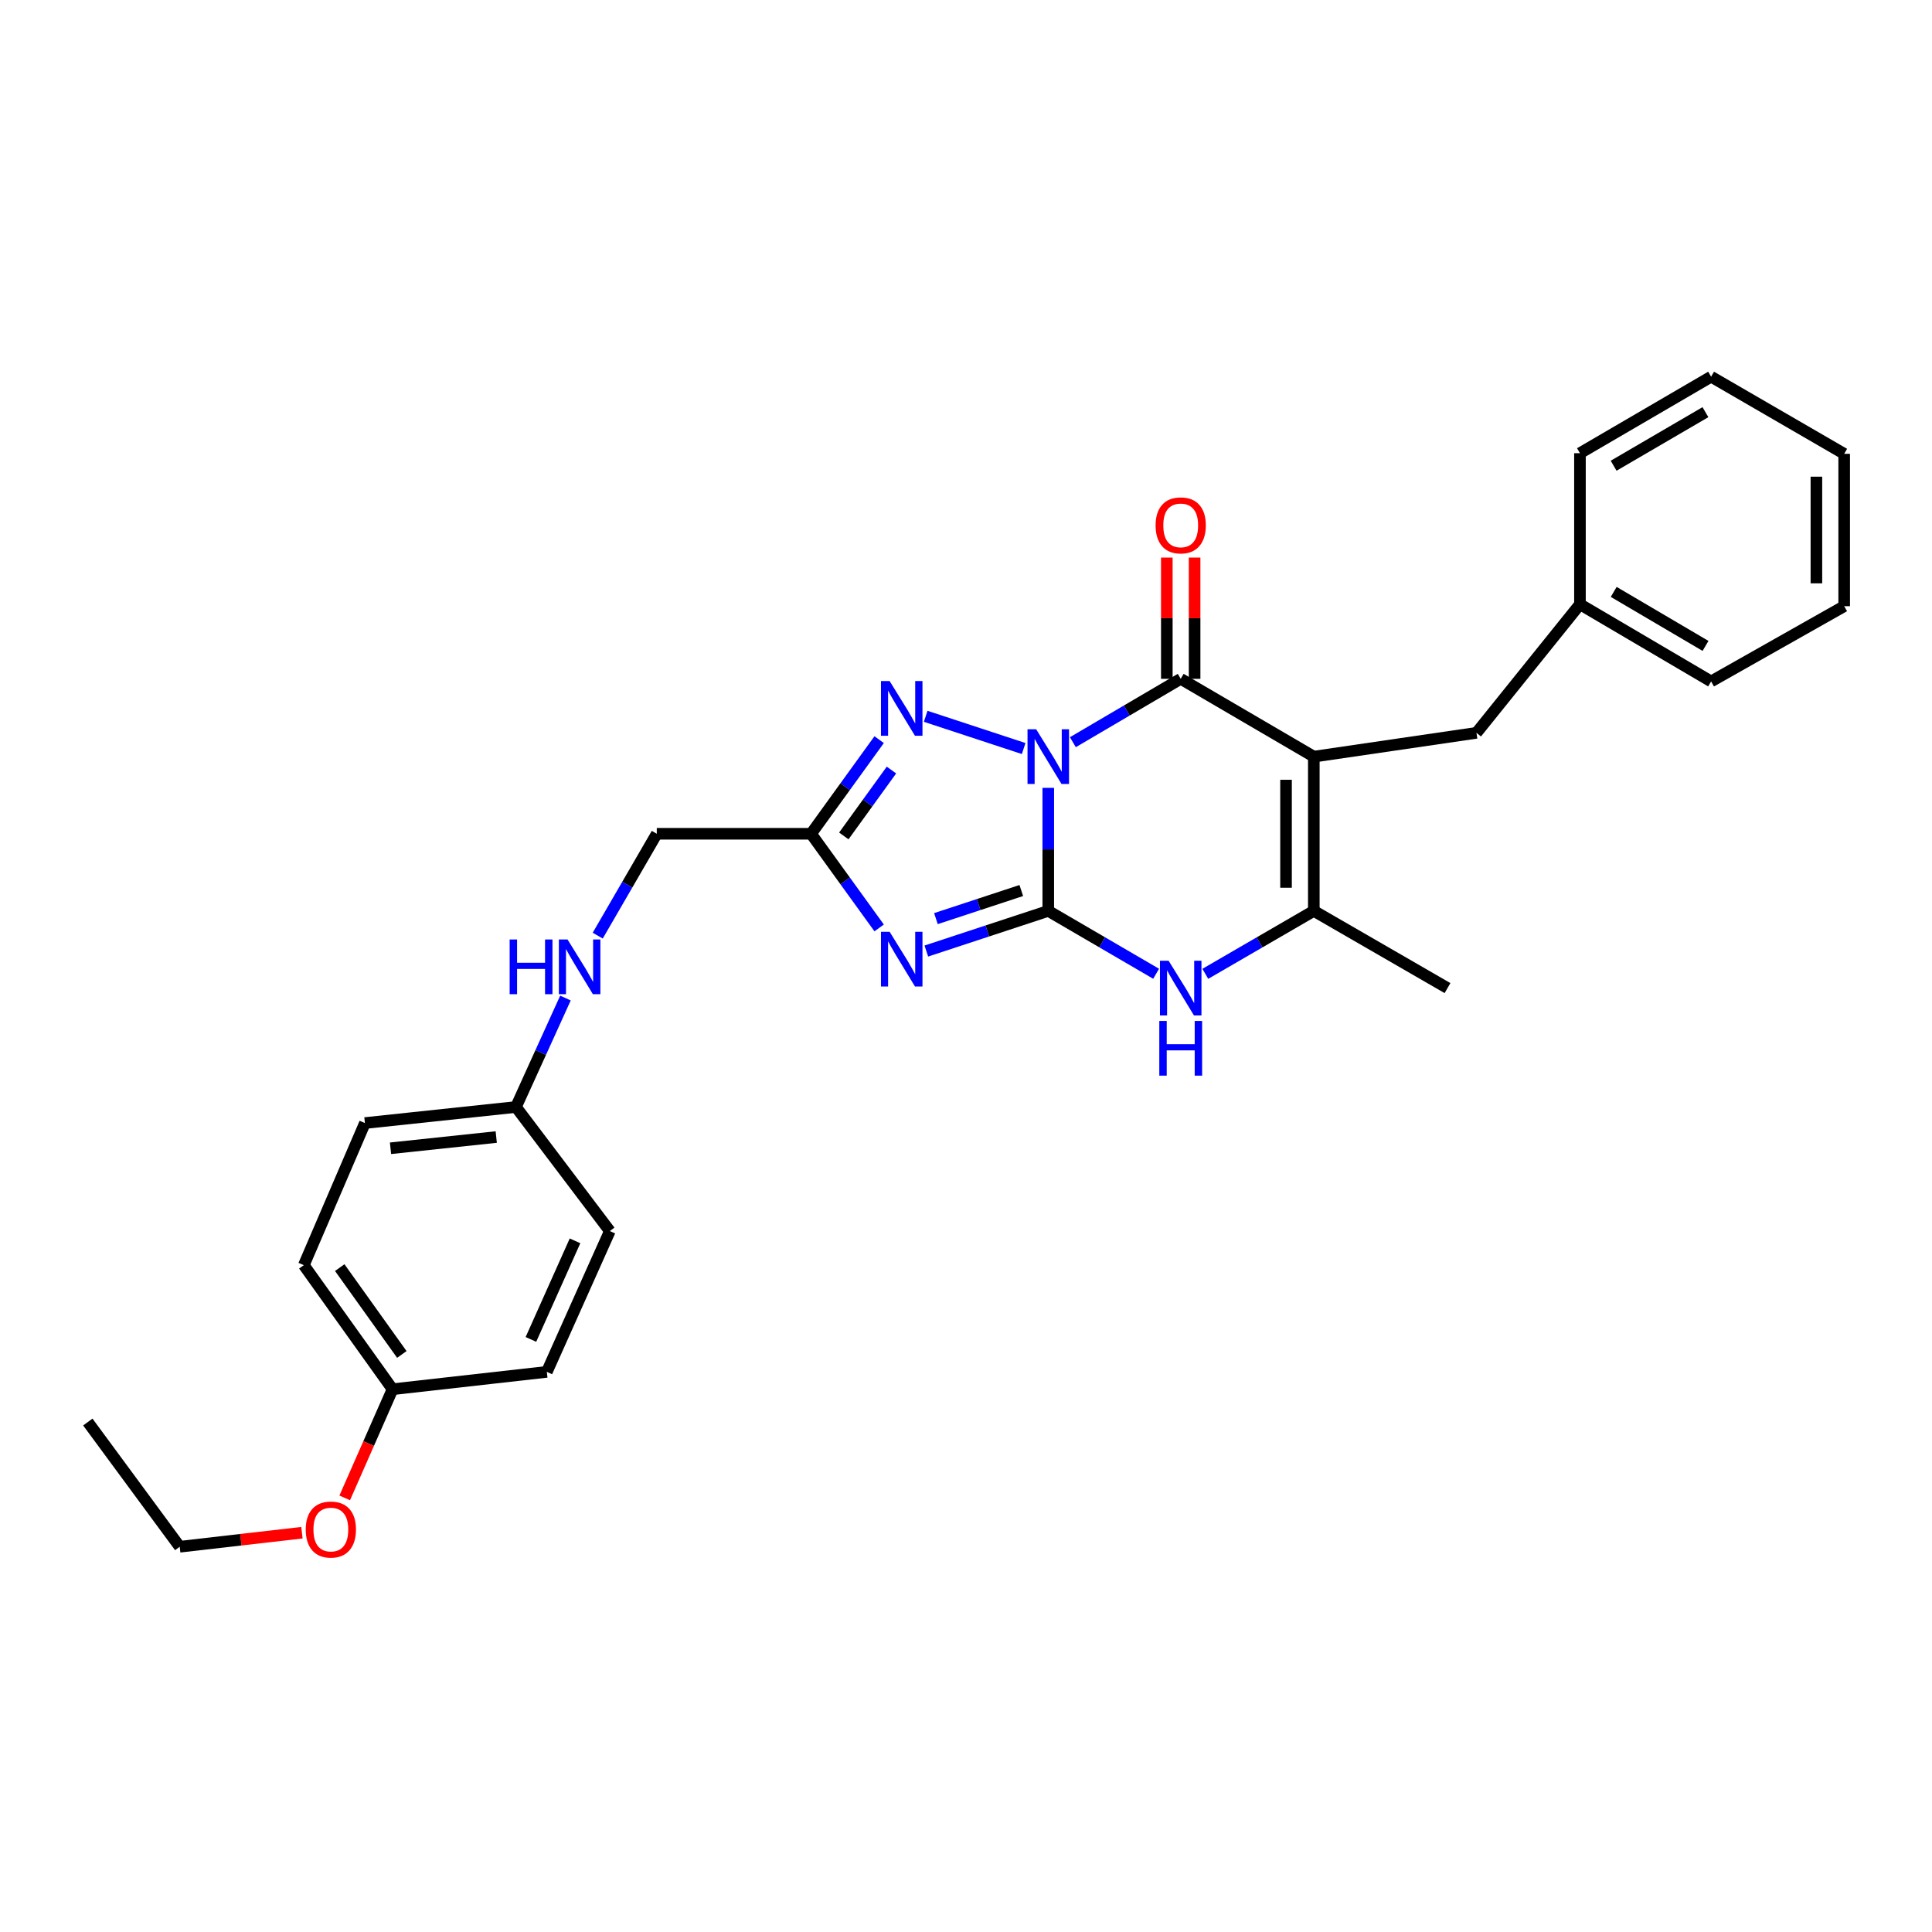 <?xml version='1.0' encoding='iso-8859-1'?>
<svg version='1.1' baseProfile='full'
              xmlns='http://www.w3.org/2000/svg'
                      xmlns:rdkit='http://www.rdkit.org/xml'
                      xmlns:xlink='http://www.w3.org/1999/xlink'
                  xml:space='preserve'
width='1000px' height='1000px' viewBox='0 0 1000 1000'>
<!-- END OF HEADER -->
<rect style='opacity:1.0;fill:#FFFFFF;stroke:none' width='1000' height='1000' x='0' y='0'> </rect>
<path class='bond-0' d='M 542.584,407.793 L 542.584,439.634' style='fill:none;fill-rule:evenodd;stroke:#0000FF;stroke-width:6px;stroke-linecap:butt;stroke-linejoin:miter;stroke-opacity:1' />
<path class='bond-0' d='M 542.584,439.634 L 542.584,471.476' style='fill:none;fill-rule:evenodd;stroke:#000000;stroke-width:6px;stroke-linecap:butt;stroke-linejoin:miter;stroke-opacity:1' />
<path class='bond-1' d='M 555.312,384.159 L 583.223,367.76' style='fill:none;fill-rule:evenodd;stroke:#0000FF;stroke-width:6px;stroke-linecap:butt;stroke-linejoin:miter;stroke-opacity:1' />
<path class='bond-1' d='M 583.223,367.76 L 611.134,351.362' style='fill:none;fill-rule:evenodd;stroke:#000000;stroke-width:6px;stroke-linecap:butt;stroke-linejoin:miter;stroke-opacity:1' />
<path class='bond-4' d='M 529.848,387.446 L 479.133,370.758' style='fill:none;fill-rule:evenodd;stroke:#0000FF;stroke-width:6px;stroke-linecap:butt;stroke-linejoin:miter;stroke-opacity:1' />
<path class='bond-3' d='M 542.584,471.476 L 511.026,481.866' style='fill:none;fill-rule:evenodd;stroke:#000000;stroke-width:6px;stroke-linecap:butt;stroke-linejoin:miter;stroke-opacity:1' />
<path class='bond-3' d='M 511.026,481.866 L 479.468,492.257' style='fill:none;fill-rule:evenodd;stroke:#0000FF;stroke-width:6px;stroke-linecap:butt;stroke-linejoin:miter;stroke-opacity:1' />
<path class='bond-3' d='M 528.619,460.933 L 506.528,468.207' style='fill:none;fill-rule:evenodd;stroke:#000000;stroke-width:6px;stroke-linecap:butt;stroke-linejoin:miter;stroke-opacity:1' />
<path class='bond-3' d='M 506.528,468.207 L 484.438,475.48' style='fill:none;fill-rule:evenodd;stroke:#0000FF;stroke-width:6px;stroke-linecap:butt;stroke-linejoin:miter;stroke-opacity:1' />
<path class='bond-5' d='M 542.584,471.476 L 570.497,487.748' style='fill:none;fill-rule:evenodd;stroke:#000000;stroke-width:6px;stroke-linecap:butt;stroke-linejoin:miter;stroke-opacity:1' />
<path class='bond-5' d='M 570.497,487.748 L 598.41,504.021' style='fill:none;fill-rule:evenodd;stroke:#0000FF;stroke-width:6px;stroke-linecap:butt;stroke-linejoin:miter;stroke-opacity:1' />
<path class='bond-2' d='M 611.134,351.362 L 680.027,391.637' style='fill:none;fill-rule:evenodd;stroke:#000000;stroke-width:6px;stroke-linecap:butt;stroke-linejoin:miter;stroke-opacity:1' />
<path class='bond-9' d='M 618.324,351.362 L 618.324,319.98' style='fill:none;fill-rule:evenodd;stroke:#000000;stroke-width:6px;stroke-linecap:butt;stroke-linejoin:miter;stroke-opacity:1' />
<path class='bond-9' d='M 618.324,319.98 L 618.324,288.598' style='fill:none;fill-rule:evenodd;stroke:#FF0000;stroke-width:6px;stroke-linecap:butt;stroke-linejoin:miter;stroke-opacity:1' />
<path class='bond-9' d='M 603.943,351.362 L 603.943,319.98' style='fill:none;fill-rule:evenodd;stroke:#000000;stroke-width:6px;stroke-linecap:butt;stroke-linejoin:miter;stroke-opacity:1' />
<path class='bond-9' d='M 603.943,319.98 L 603.943,288.598' style='fill:none;fill-rule:evenodd;stroke:#FF0000;stroke-width:6px;stroke-linecap:butt;stroke-linejoin:miter;stroke-opacity:1' />
<path class='bond-7' d='M 680.027,391.637 L 680.027,471.476' style='fill:none;fill-rule:evenodd;stroke:#000000;stroke-width:6px;stroke-linecap:butt;stroke-linejoin:miter;stroke-opacity:1' />
<path class='bond-7' d='M 665.646,403.613 L 665.646,459.5' style='fill:none;fill-rule:evenodd;stroke:#000000;stroke-width:6px;stroke-linecap:butt;stroke-linejoin:miter;stroke-opacity:1' />
<path class='bond-8' d='M 680.027,391.637 L 764.22,379.317' style='fill:none;fill-rule:evenodd;stroke:#000000;stroke-width:6px;stroke-linecap:butt;stroke-linejoin:miter;stroke-opacity:1' />
<path class='bond-28' d='M 455.047,480.289 L 437.432,455.925' style='fill:none;fill-rule:evenodd;stroke:#0000FF;stroke-width:6px;stroke-linecap:butt;stroke-linejoin:miter;stroke-opacity:1' />
<path class='bond-28' d='M 437.432,455.925 L 419.818,431.56' style='fill:none;fill-rule:evenodd;stroke:#000000;stroke-width:6px;stroke-linecap:butt;stroke-linejoin:miter;stroke-opacity:1' />
<path class='bond-6' d='M 455.046,382.839 L 437.432,407.2' style='fill:none;fill-rule:evenodd;stroke:#0000FF;stroke-width:6px;stroke-linecap:butt;stroke-linejoin:miter;stroke-opacity:1' />
<path class='bond-6' d='M 437.432,407.2 L 419.818,431.56' style='fill:none;fill-rule:evenodd;stroke:#000000;stroke-width:6px;stroke-linecap:butt;stroke-linejoin:miter;stroke-opacity:1' />
<path class='bond-6' d='M 461.415,398.574 L 449.086,415.626' style='fill:none;fill-rule:evenodd;stroke:#0000FF;stroke-width:6px;stroke-linecap:butt;stroke-linejoin:miter;stroke-opacity:1' />
<path class='bond-6' d='M 449.086,415.626 L 436.756,432.678' style='fill:none;fill-rule:evenodd;stroke:#000000;stroke-width:6px;stroke-linecap:butt;stroke-linejoin:miter;stroke-opacity:1' />
<path class='bond-29' d='M 623.865,504.054 L 651.946,487.765' style='fill:none;fill-rule:evenodd;stroke:#0000FF;stroke-width:6px;stroke-linecap:butt;stroke-linejoin:miter;stroke-opacity:1' />
<path class='bond-29' d='M 651.946,487.765 L 680.027,471.476' style='fill:none;fill-rule:evenodd;stroke:#000000;stroke-width:6px;stroke-linecap:butt;stroke-linejoin:miter;stroke-opacity:1' />
<path class='bond-10' d='M 419.818,431.56 L 339.947,431.56' style='fill:none;fill-rule:evenodd;stroke:#000000;stroke-width:6px;stroke-linecap:butt;stroke-linejoin:miter;stroke-opacity:1' />
<path class='bond-15' d='M 680.027,471.476 L 749.232,511.439' style='fill:none;fill-rule:evenodd;stroke:#000000;stroke-width:6px;stroke-linecap:butt;stroke-linejoin:miter;stroke-opacity:1' />
<path class='bond-13' d='M 764.22,379.317 L 817.782,312.773' style='fill:none;fill-rule:evenodd;stroke:#000000;stroke-width:6px;stroke-linecap:butt;stroke-linejoin:miter;stroke-opacity:1' />
<path class='bond-11' d='M 339.947,431.56 L 324.663,457.924' style='fill:none;fill-rule:evenodd;stroke:#000000;stroke-width:6px;stroke-linecap:butt;stroke-linejoin:miter;stroke-opacity:1' />
<path class='bond-11' d='M 324.663,457.924 L 309.378,484.287' style='fill:none;fill-rule:evenodd;stroke:#0000FF;stroke-width:6px;stroke-linecap:butt;stroke-linejoin:miter;stroke-opacity:1' />
<path class='bond-12' d='M 292.678,516.589 L 279.868,544.786' style='fill:none;fill-rule:evenodd;stroke:#0000FF;stroke-width:6px;stroke-linecap:butt;stroke-linejoin:miter;stroke-opacity:1' />
<path class='bond-12' d='M 279.868,544.786 L 267.059,572.982' style='fill:none;fill-rule:evenodd;stroke:#000000;stroke-width:6px;stroke-linecap:butt;stroke-linejoin:miter;stroke-opacity:1' />
<path class='bond-16' d='M 267.059,572.982 L 315.651,637.201' style='fill:none;fill-rule:evenodd;stroke:#000000;stroke-width:6px;stroke-linecap:butt;stroke-linejoin:miter;stroke-opacity:1' />
<path class='bond-17' d='M 267.059,572.982 L 188.882,581.291' style='fill:none;fill-rule:evenodd;stroke:#000000;stroke-width:6px;stroke-linecap:butt;stroke-linejoin:miter;stroke-opacity:1' />
<path class='bond-17' d='M 256.852,588.529 L 202.128,594.345' style='fill:none;fill-rule:evenodd;stroke:#000000;stroke-width:6px;stroke-linecap:butt;stroke-linejoin:miter;stroke-opacity:1' />
<path class='bond-22' d='M 817.782,312.773 L 885.668,352.704' style='fill:none;fill-rule:evenodd;stroke:#000000;stroke-width:6px;stroke-linecap:butt;stroke-linejoin:miter;stroke-opacity:1' />
<path class='bond-22' d='M 835.256,306.367 L 882.776,334.319' style='fill:none;fill-rule:evenodd;stroke:#000000;stroke-width:6px;stroke-linecap:butt;stroke-linejoin:miter;stroke-opacity:1' />
<path class='bond-23' d='M 817.782,312.773 L 817.782,234.58' style='fill:none;fill-rule:evenodd;stroke:#000000;stroke-width:6px;stroke-linecap:butt;stroke-linejoin:miter;stroke-opacity:1' />
<path class='bond-14' d='M 203.183,719.062 L 157.259,654.842' style='fill:none;fill-rule:evenodd;stroke:#000000;stroke-width:6px;stroke-linecap:butt;stroke-linejoin:miter;stroke-opacity:1' />
<path class='bond-14' d='M 207.992,701.064 L 175.846,656.11' style='fill:none;fill-rule:evenodd;stroke:#000000;stroke-width:6px;stroke-linecap:butt;stroke-linejoin:miter;stroke-opacity:1' />
<path class='bond-20' d='M 203.183,719.062 L 190.804,747.183' style='fill:none;fill-rule:evenodd;stroke:#000000;stroke-width:6px;stroke-linecap:butt;stroke-linejoin:miter;stroke-opacity:1' />
<path class='bond-20' d='M 190.804,747.183 L 178.425,775.305' style='fill:none;fill-rule:evenodd;stroke:#FF0000;stroke-width:6px;stroke-linecap:butt;stroke-linejoin:miter;stroke-opacity:1' />
<path class='bond-30' d='M 203.183,719.062 L 283.038,710.081' style='fill:none;fill-rule:evenodd;stroke:#000000;stroke-width:6px;stroke-linecap:butt;stroke-linejoin:miter;stroke-opacity:1' />
<path class='bond-18' d='M 315.651,637.201 L 283.038,710.081' style='fill:none;fill-rule:evenodd;stroke:#000000;stroke-width:6px;stroke-linecap:butt;stroke-linejoin:miter;stroke-opacity:1' />
<path class='bond-18' d='M 297.632,642.259 L 274.803,693.275' style='fill:none;fill-rule:evenodd;stroke:#000000;stroke-width:6px;stroke-linecap:butt;stroke-linejoin:miter;stroke-opacity:1' />
<path class='bond-19' d='M 188.882,581.291 L 157.259,654.842' style='fill:none;fill-rule:evenodd;stroke:#000000;stroke-width:6px;stroke-linecap:butt;stroke-linejoin:miter;stroke-opacity:1' />
<path class='bond-21' d='M 156.28,793.326 L 124.652,796.96' style='fill:none;fill-rule:evenodd;stroke:#FF0000;stroke-width:6px;stroke-linecap:butt;stroke-linejoin:miter;stroke-opacity:1' />
<path class='bond-21' d='M 124.652,796.96 L 93.024,800.594' style='fill:none;fill-rule:evenodd;stroke:#000000;stroke-width:6px;stroke-linecap:butt;stroke-linejoin:miter;stroke-opacity:1' />
<path class='bond-24' d='M 93.024,800.594 L 45.455,736.039' style='fill:none;fill-rule:evenodd;stroke:#000000;stroke-width:6px;stroke-linecap:butt;stroke-linejoin:miter;stroke-opacity:1' />
<path class='bond-25' d='M 885.668,352.704 L 954.545,313.763' style='fill:none;fill-rule:evenodd;stroke:#000000;stroke-width:6px;stroke-linecap:butt;stroke-linejoin:miter;stroke-opacity:1' />
<path class='bond-26' d='M 817.782,234.58 L 885.668,194.976' style='fill:none;fill-rule:evenodd;stroke:#000000;stroke-width:6px;stroke-linecap:butt;stroke-linejoin:miter;stroke-opacity:1' />
<path class='bond-26' d='M 835.211,241.061 L 882.732,213.338' style='fill:none;fill-rule:evenodd;stroke:#000000;stroke-width:6px;stroke-linecap:butt;stroke-linejoin:miter;stroke-opacity:1' />
<path class='bond-31' d='M 954.545,313.763 L 954.545,234.899' style='fill:none;fill-rule:evenodd;stroke:#000000;stroke-width:6px;stroke-linecap:butt;stroke-linejoin:miter;stroke-opacity:1' />
<path class='bond-31' d='M 940.164,301.934 L 940.164,246.729' style='fill:none;fill-rule:evenodd;stroke:#000000;stroke-width:6px;stroke-linecap:butt;stroke-linejoin:miter;stroke-opacity:1' />
<path class='bond-27' d='M 885.668,194.976 L 954.545,234.899' style='fill:none;fill-rule:evenodd;stroke:#000000;stroke-width:6px;stroke-linecap:butt;stroke-linejoin:miter;stroke-opacity:1' />
<path  class='atom-0' d='M 536.324 377.477
L 545.604 392.477
Q 546.524 393.957, 548.004 396.637
Q 549.484 399.317, 549.564 399.477
L 549.564 377.477
L 553.324 377.477
L 553.324 405.797
L 549.444 405.797
L 539.484 389.397
Q 538.324 387.477, 537.084 385.277
Q 535.884 383.077, 535.524 382.397
L 535.524 405.797
L 531.844 405.797
L 531.844 377.477
L 536.324 377.477
' fill='#0000FF'/>
<path  class='atom-4' d='M 460.472 482.291
L 469.752 497.291
Q 470.672 498.771, 472.152 501.451
Q 473.632 504.131, 473.712 504.291
L 473.712 482.291
L 477.472 482.291
L 477.472 510.611
L 473.592 510.611
L 463.632 494.211
Q 462.472 492.291, 461.232 490.091
Q 460.032 487.891, 459.672 487.211
L 459.672 510.611
L 455.992 510.611
L 455.992 482.291
L 460.472 482.291
' fill='#0000FF'/>
<path  class='atom-5' d='M 460.472 352.518
L 469.752 367.518
Q 470.672 368.998, 472.152 371.678
Q 473.632 374.358, 473.712 374.518
L 473.712 352.518
L 477.472 352.518
L 477.472 380.838
L 473.592 380.838
L 463.632 364.438
Q 462.472 362.518, 461.232 360.318
Q 460.032 358.118, 459.672 357.438
L 459.672 380.838
L 455.992 380.838
L 455.992 352.518
L 460.472 352.518
' fill='#0000FF'/>
<path  class='atom-6' d='M 604.874 497.279
L 614.154 512.279
Q 615.074 513.759, 616.554 516.439
Q 618.034 519.119, 618.114 519.279
L 618.114 497.279
L 621.874 497.279
L 621.874 525.599
L 617.994 525.599
L 608.034 509.199
Q 606.874 507.279, 605.634 505.079
Q 604.434 502.879, 604.074 502.199
L 604.074 525.599
L 600.394 525.599
L 600.394 497.279
L 604.874 497.279
' fill='#0000FF'/>
<path  class='atom-6' d='M 600.054 528.431
L 603.894 528.431
L 603.894 540.471
L 618.374 540.471
L 618.374 528.431
L 622.214 528.431
L 622.214 556.751
L 618.374 556.751
L 618.374 543.671
L 603.894 543.671
L 603.894 556.751
L 600.054 556.751
L 600.054 528.431
' fill='#0000FF'/>
<path  class='atom-10' d='M 598.134 271.931
Q 598.134 265.131, 601.494 261.331
Q 604.854 257.531, 611.134 257.531
Q 617.414 257.531, 620.774 261.331
Q 624.134 265.131, 624.134 271.931
Q 624.134 278.811, 620.734 282.731
Q 617.334 286.611, 611.134 286.611
Q 604.894 286.611, 601.494 282.731
Q 598.134 278.851, 598.134 271.931
M 611.134 283.411
Q 615.454 283.411, 617.774 280.531
Q 620.134 277.611, 620.134 271.931
Q 620.134 266.371, 617.774 263.571
Q 615.454 260.731, 611.134 260.731
Q 606.814 260.731, 604.454 263.531
Q 602.134 266.331, 602.134 271.931
Q 602.134 277.651, 604.454 280.531
Q 606.814 283.411, 611.134 283.411
' fill='#FF0000'/>
<path  class='atom-12' d='M 263.795 486.277
L 267.635 486.277
L 267.635 498.317
L 282.115 498.317
L 282.115 486.277
L 285.955 486.277
L 285.955 514.597
L 282.115 514.597
L 282.115 501.517
L 267.635 501.517
L 267.635 514.597
L 263.795 514.597
L 263.795 486.277
' fill='#0000FF'/>
<path  class='atom-12' d='M 293.755 486.277
L 303.035 501.277
Q 303.955 502.757, 305.435 505.437
Q 306.915 508.117, 306.995 508.277
L 306.995 486.277
L 310.755 486.277
L 310.755 514.597
L 306.875 514.597
L 296.915 498.197
Q 295.755 496.277, 294.515 494.077
Q 293.315 491.877, 292.955 491.197
L 292.955 514.597
L 289.275 514.597
L 289.275 486.277
L 293.755 486.277
' fill='#0000FF'/>
<path  class='atom-21' d='M 158.249 791.686
Q 158.249 784.886, 161.609 781.086
Q 164.969 777.286, 171.249 777.286
Q 177.529 777.286, 180.889 781.086
Q 184.249 784.886, 184.249 791.686
Q 184.249 798.566, 180.849 802.486
Q 177.449 806.366, 171.249 806.366
Q 165.009 806.366, 161.609 802.486
Q 158.249 798.606, 158.249 791.686
M 171.249 803.166
Q 175.569 803.166, 177.889 800.286
Q 180.249 797.366, 180.249 791.686
Q 180.249 786.126, 177.889 783.326
Q 175.569 780.486, 171.249 780.486
Q 166.929 780.486, 164.569 783.286
Q 162.249 786.086, 162.249 791.686
Q 162.249 797.406, 164.569 800.286
Q 166.929 803.166, 171.249 803.166
' fill='#FF0000'/>
</svg>
